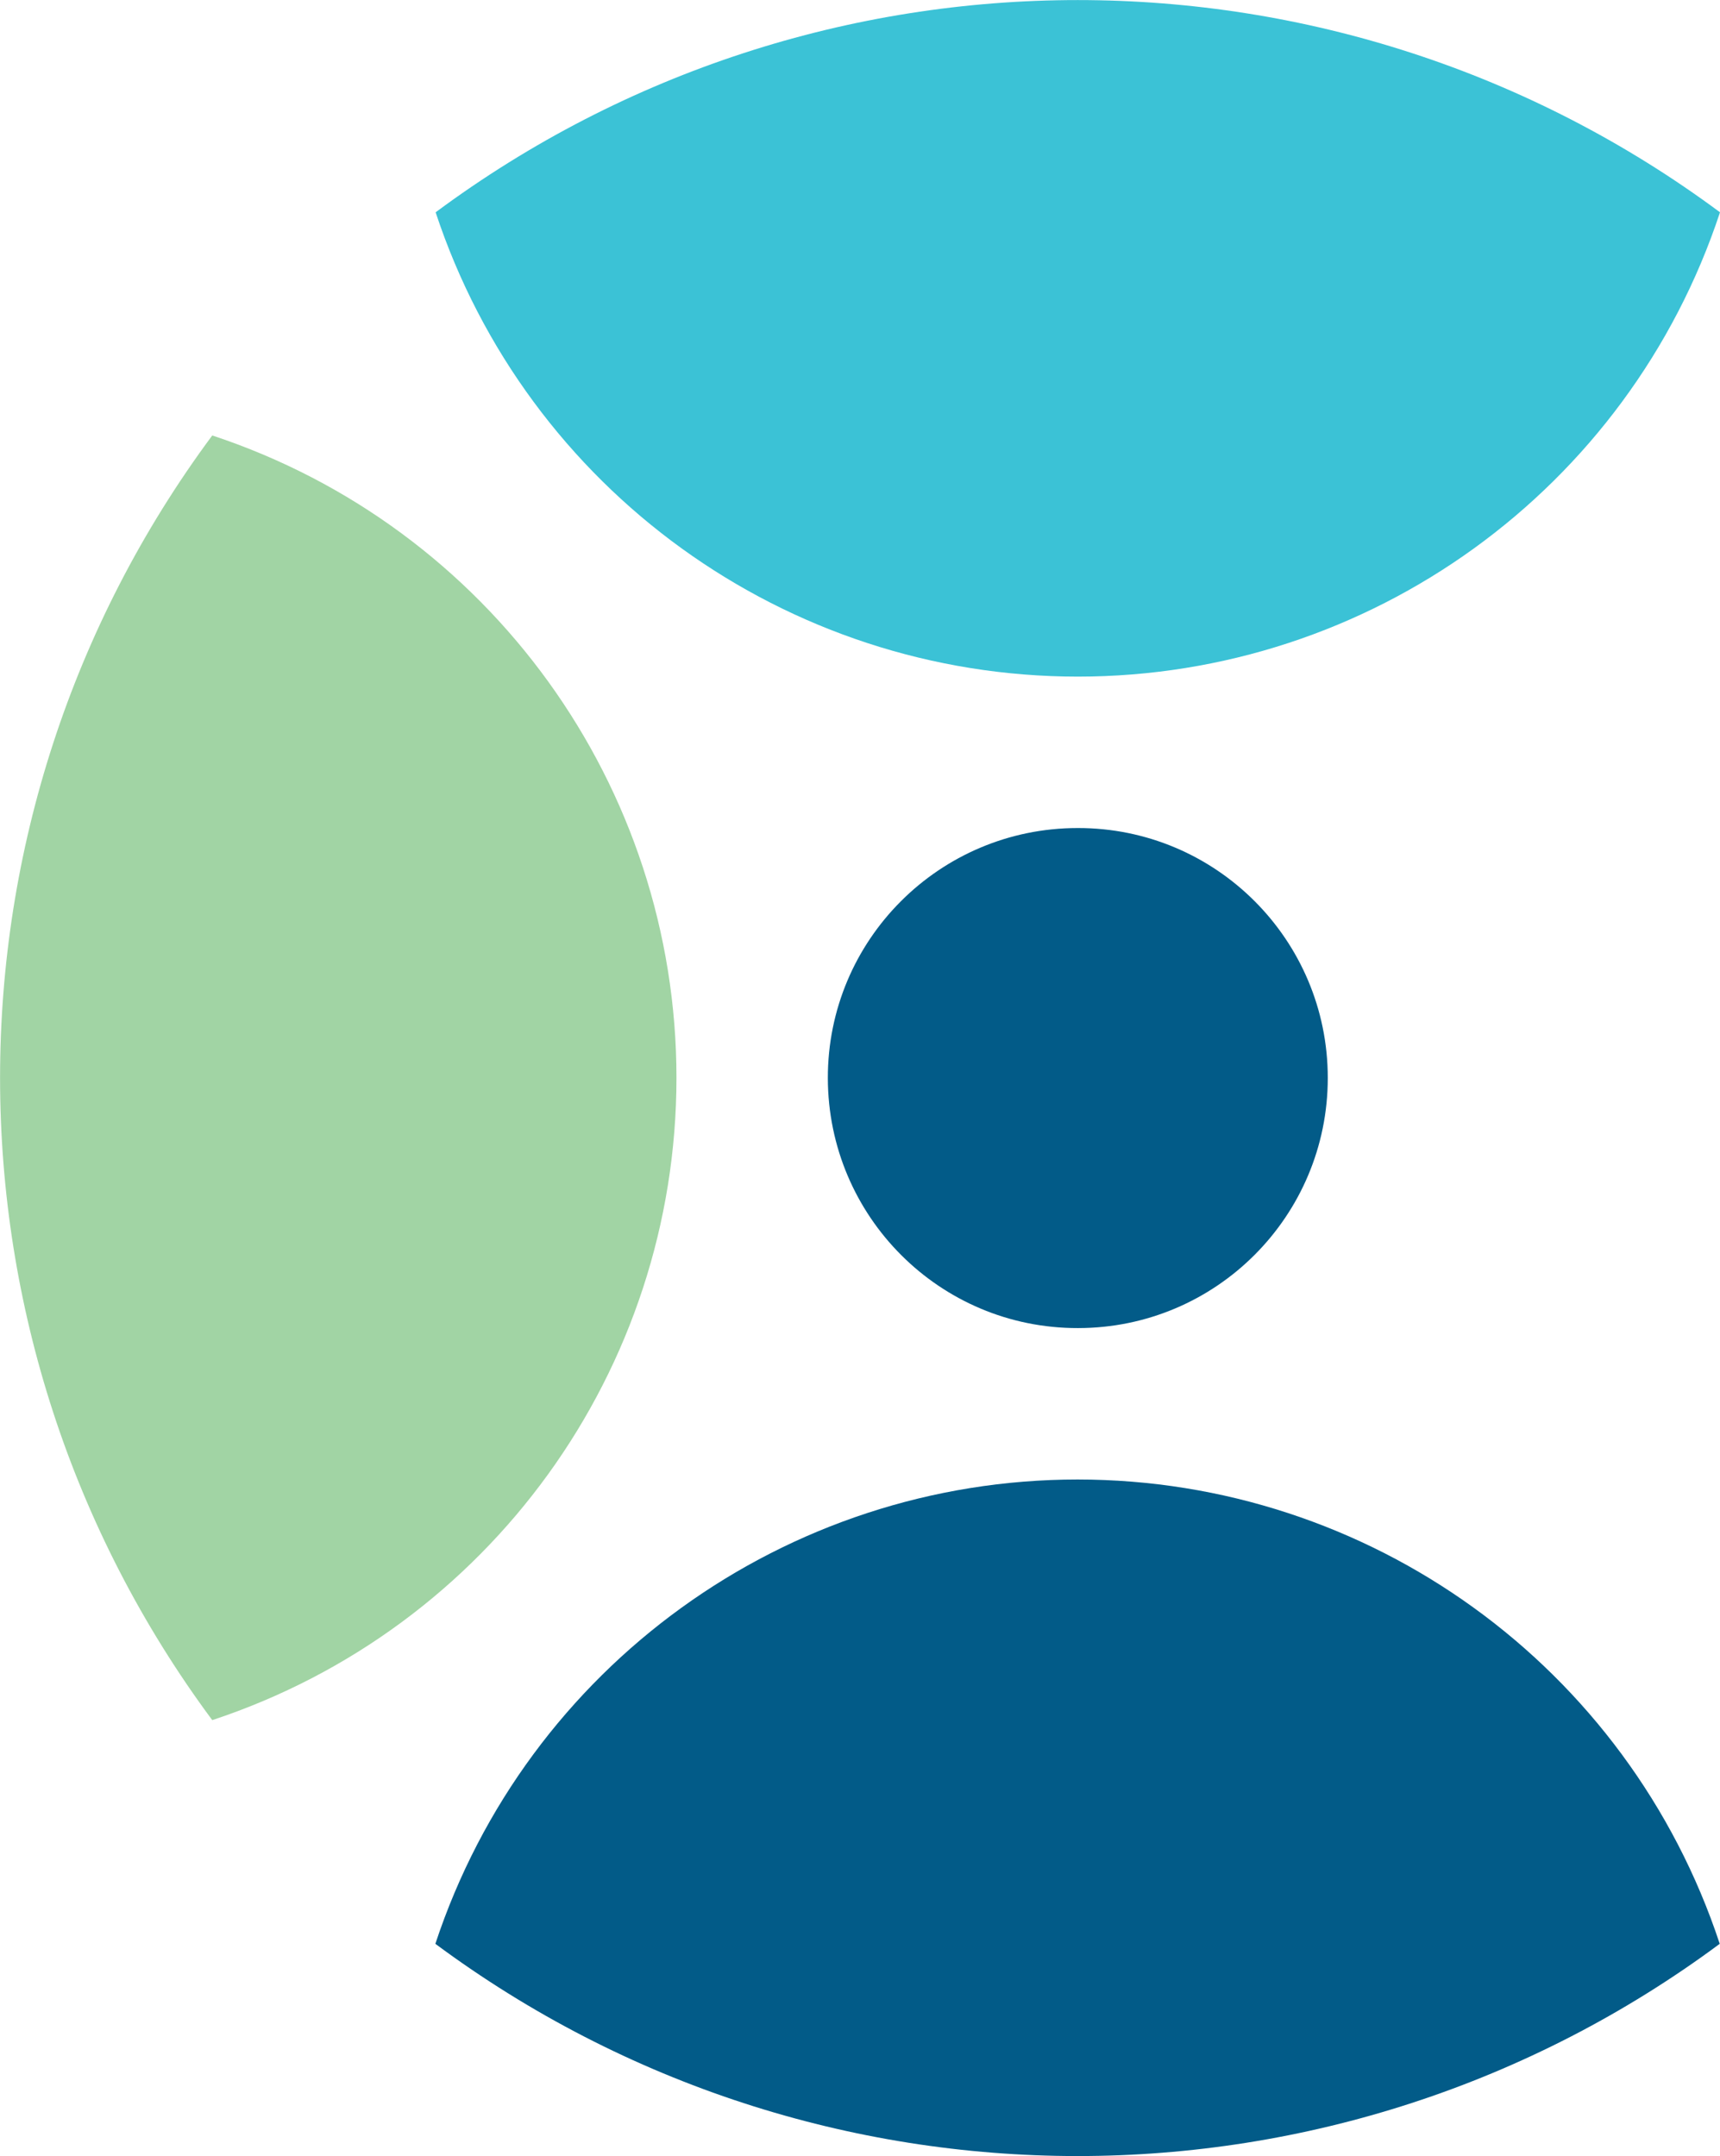 <?xml version="1.0" encoding="UTF-8"?><svg id="Layer_1" xmlns="http://www.w3.org/2000/svg" viewBox="0 0 64.99 81.45"><g id="Group_13328"><path id="Path_1309" d="M40.72,55.89c-11.02,0-20.81,7.07-24.27,17.54,14.41,10.69,34.12,10.69,48.53,0-3.46-10.47-13.24-17.54-24.27-17.54" fill="#025b88"/><path id="Path_1310" d="M40.72,25.56c11.03,0,20.81-7.07,24.27-17.54-14.41-10.69-34.12-10.69-48.53,0,3.46,10.47,13.24,17.54,24.27,17.54" fill="#3bc2d6"/><path id="Path_1311" d="M25.56,40.72c0-11.02-7.07-20.81-17.54-24.27-10.69,14.41-10.69,34.12,0,48.53,10.47-3.46,17.54-13.24,17.54-24.27" fill="#a1d4a4"/><path id="Path_1312" d="M40.72,31.28c-5.22,0-9.45,4.23-9.44,9.45s4.23,9.45,9.45,9.44c5.22,0,9.44-4.23,9.44-9.45s-4.23-9.45-9.45-9.44h0" fill="#025b88"/></g></svg>